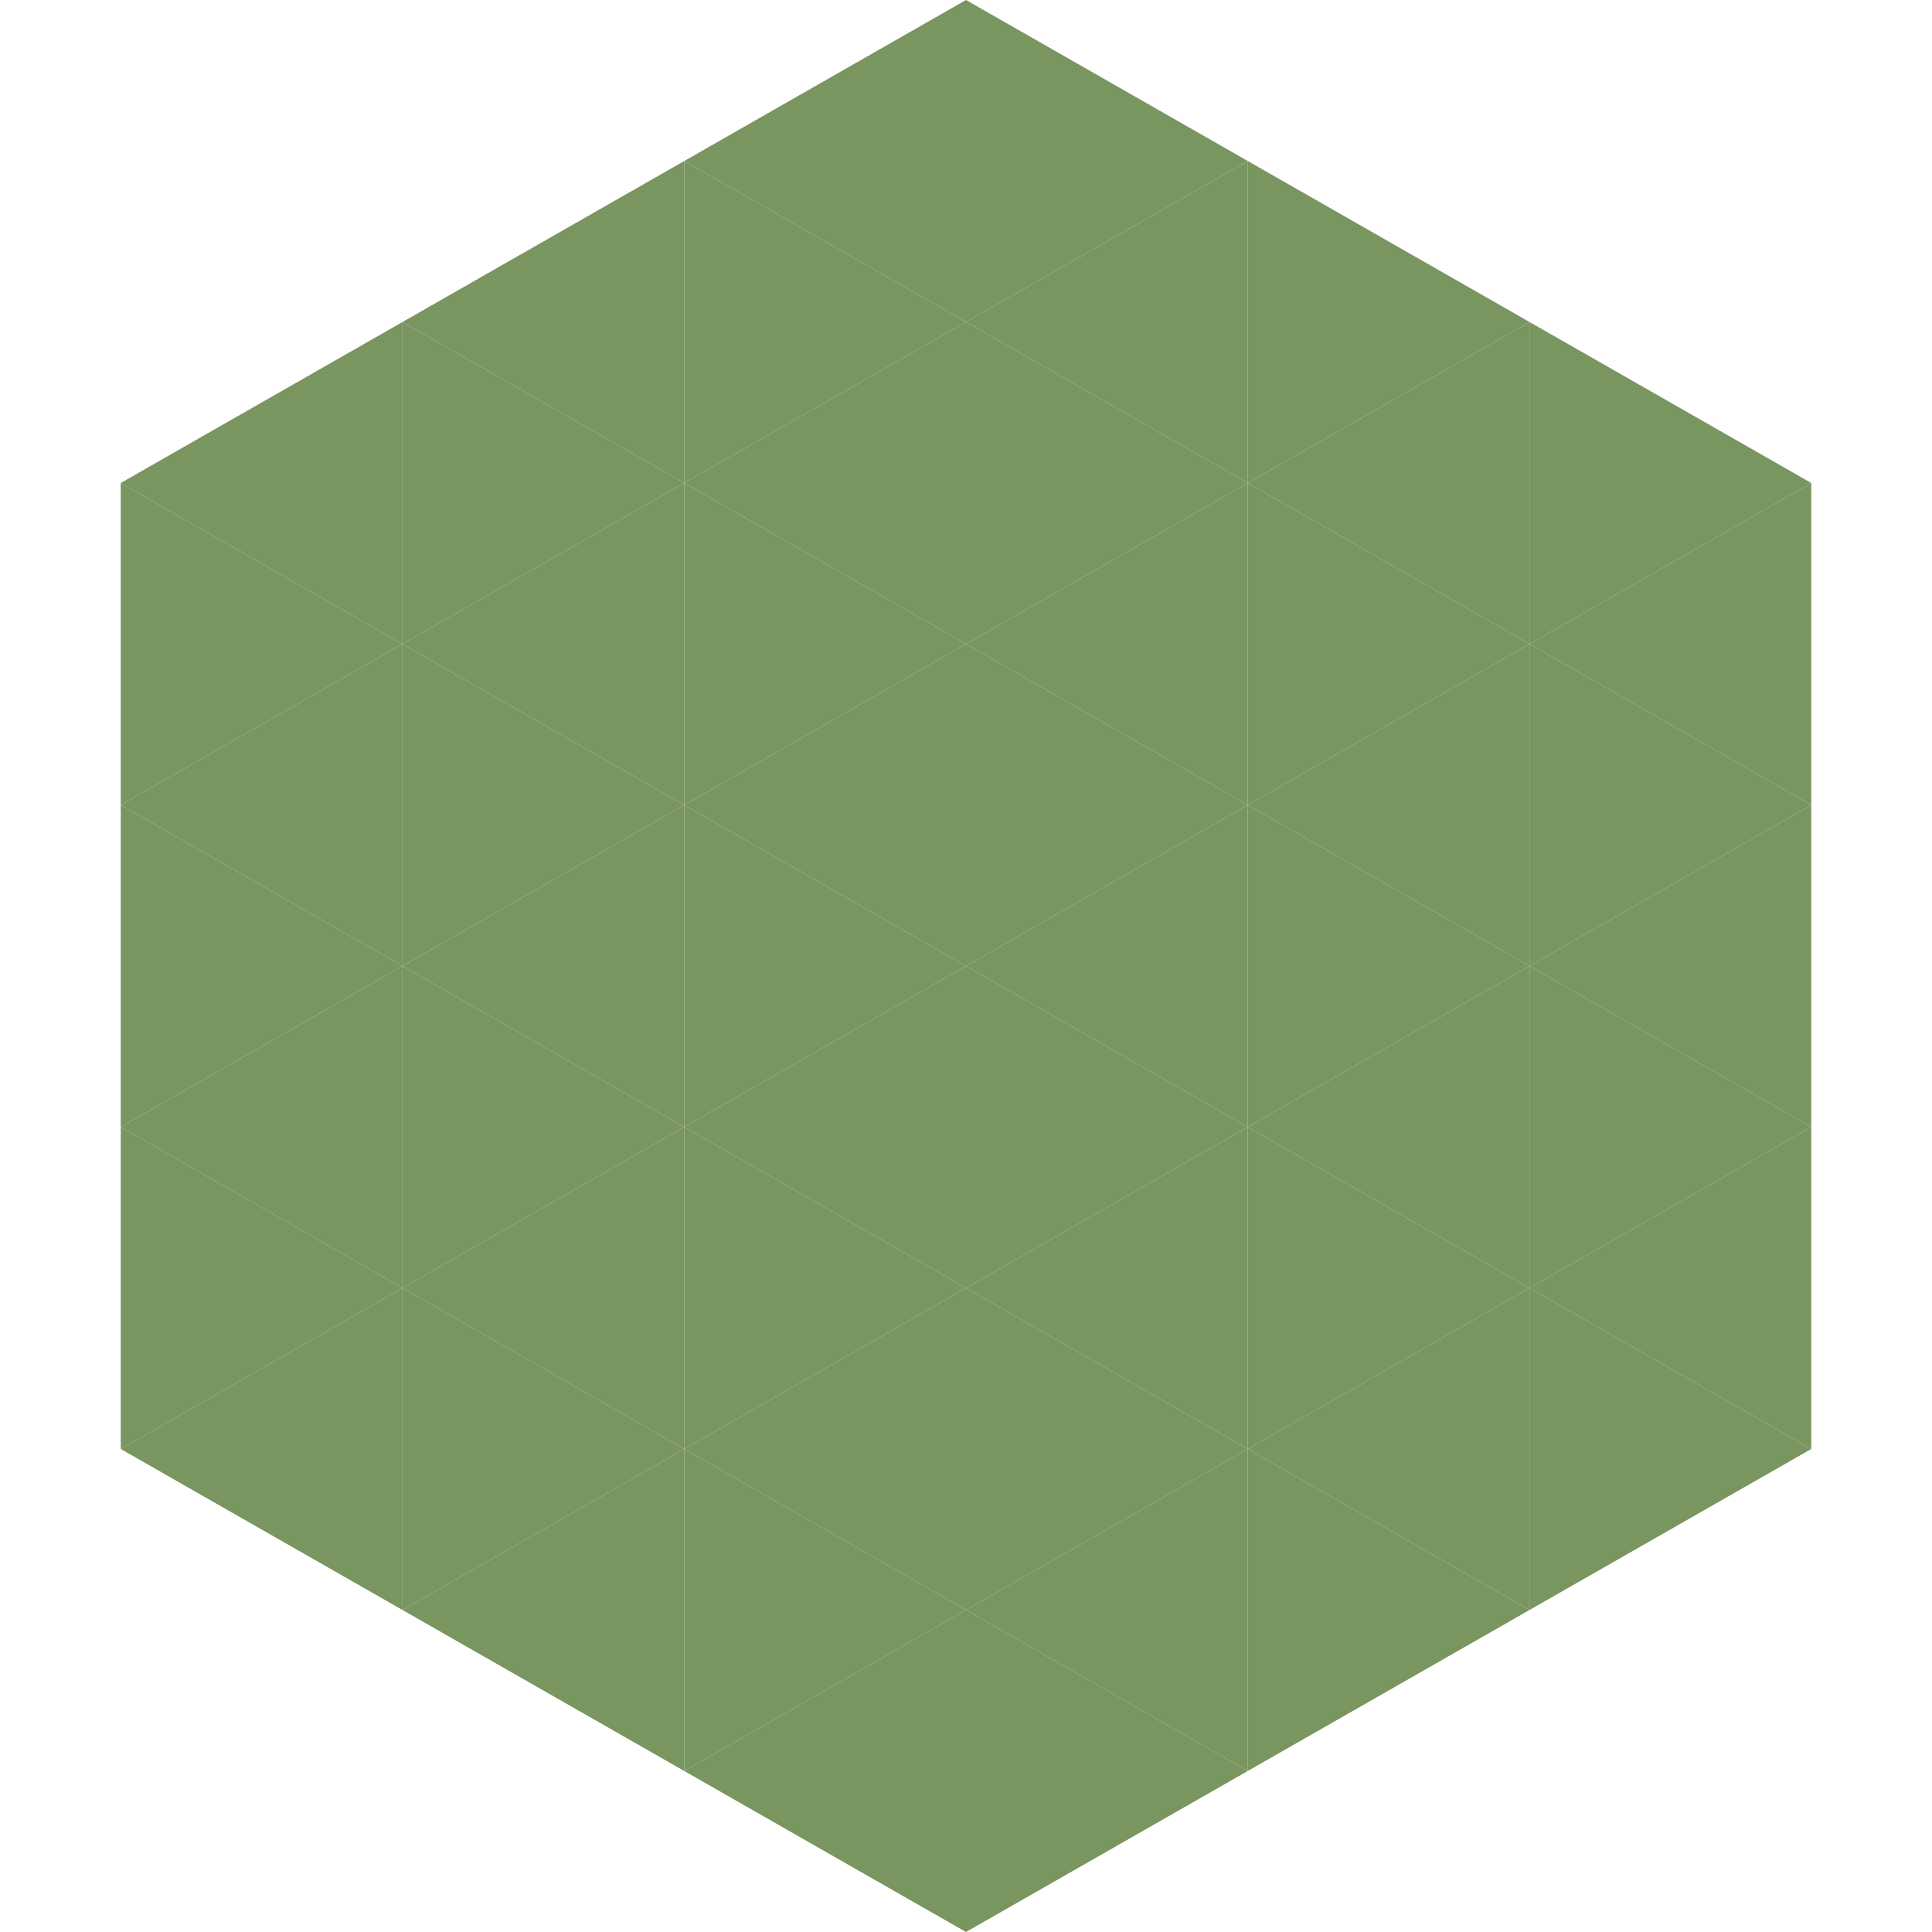 <?xml version="1.0"?>
<!-- Generated by SVGo -->
<svg width="240" height="240"
     xmlns="http://www.w3.org/2000/svg"
     xmlns:xlink="http://www.w3.org/1999/xlink">
<polygon points="50,40 15,60 50,80" style="fill:rgb(121,149,96)" />
<polygon points="190,40 225,60 190,80" style="fill:rgb(121,149,96)" />
<polygon points="15,60 50,80 15,100" style="fill:rgb(121,149,96)" />
<polygon points="225,60 190,80 225,100" style="fill:rgb(121,149,96)" />
<polygon points="50,80 15,100 50,120" style="fill:rgb(121,149,96)" />
<polygon points="190,80 225,100 190,120" style="fill:rgb(121,149,96)" />
<polygon points="15,100 50,120 15,140" style="fill:rgb(121,149,96)" />
<polygon points="225,100 190,120 225,140" style="fill:rgb(121,149,96)" />
<polygon points="50,120 15,140 50,160" style="fill:rgb(121,149,96)" />
<polygon points="190,120 225,140 190,160" style="fill:rgb(121,149,96)" />
<polygon points="15,140 50,160 15,180" style="fill:rgb(121,149,96)" />
<polygon points="225,140 190,160 225,180" style="fill:rgb(121,149,96)" />
<polygon points="50,160 15,180 50,200" style="fill:rgb(121,149,96)" />
<polygon points="190,160 225,180 190,200" style="fill:rgb(121,149,96)" />
<polygon points="15,180 50,200 15,220" style="fill:rgb(255,255,255); fill-opacity:0" />
<polygon points="225,180 190,200 225,220" style="fill:rgb(255,255,255); fill-opacity:0" />
<polygon points="50,0 85,20 50,40" style="fill:rgb(255,255,255); fill-opacity:0" />
<polygon points="190,0 155,20 190,40" style="fill:rgb(255,255,255); fill-opacity:0" />
<polygon points="85,20 50,40 85,60" style="fill:rgb(121,149,96)" />
<polygon points="155,20 190,40 155,60" style="fill:rgb(121,149,96)" />
<polygon points="50,40 85,60 50,80" style="fill:rgb(121,149,96)" />
<polygon points="190,40 155,60 190,80" style="fill:rgb(121,149,96)" />
<polygon points="85,60 50,80 85,100" style="fill:rgb(121,149,96)" />
<polygon points="155,60 190,80 155,100" style="fill:rgb(121,149,96)" />
<polygon points="50,80 85,100 50,120" style="fill:rgb(121,149,96)" />
<polygon points="190,80 155,100 190,120" style="fill:rgb(121,149,96)" />
<polygon points="85,100 50,120 85,140" style="fill:rgb(121,149,96)" />
<polygon points="155,100 190,120 155,140" style="fill:rgb(121,149,96)" />
<polygon points="50,120 85,140 50,160" style="fill:rgb(121,149,96)" />
<polygon points="190,120 155,140 190,160" style="fill:rgb(121,149,96)" />
<polygon points="85,140 50,160 85,180" style="fill:rgb(121,149,96)" />
<polygon points="155,140 190,160 155,180" style="fill:rgb(121,149,96)" />
<polygon points="50,160 85,180 50,200" style="fill:rgb(121,149,96)" />
<polygon points="190,160 155,180 190,200" style="fill:rgb(121,149,96)" />
<polygon points="85,180 50,200 85,220" style="fill:rgb(121,149,96)" />
<polygon points="155,180 190,200 155,220" style="fill:rgb(121,149,96)" />
<polygon points="120,0 85,20 120,40" style="fill:rgb(121,149,96)" />
<polygon points="120,0 155,20 120,40" style="fill:rgb(121,149,96)" />
<polygon points="85,20 120,40 85,60" style="fill:rgb(121,149,96)" />
<polygon points="155,20 120,40 155,60" style="fill:rgb(121,149,96)" />
<polygon points="120,40 85,60 120,80" style="fill:rgb(121,149,96)" />
<polygon points="120,40 155,60 120,80" style="fill:rgb(121,149,96)" />
<polygon points="85,60 120,80 85,100" style="fill:rgb(121,149,96)" />
<polygon points="155,60 120,80 155,100" style="fill:rgb(121,149,96)" />
<polygon points="120,80 85,100 120,120" style="fill:rgb(121,149,96)" />
<polygon points="120,80 155,100 120,120" style="fill:rgb(121,149,96)" />
<polygon points="85,100 120,120 85,140" style="fill:rgb(121,149,96)" />
<polygon points="155,100 120,120 155,140" style="fill:rgb(121,149,96)" />
<polygon points="120,120 85,140 120,160" style="fill:rgb(121,149,96)" />
<polygon points="120,120 155,140 120,160" style="fill:rgb(121,149,96)" />
<polygon points="85,140 120,160 85,180" style="fill:rgb(121,149,96)" />
<polygon points="155,140 120,160 155,180" style="fill:rgb(121,149,96)" />
<polygon points="120,160 85,180 120,200" style="fill:rgb(121,149,96)" />
<polygon points="120,160 155,180 120,200" style="fill:rgb(121,149,96)" />
<polygon points="85,180 120,200 85,220" style="fill:rgb(121,149,96)" />
<polygon points="155,180 120,200 155,220" style="fill:rgb(121,149,96)" />
<polygon points="120,200 85,220 120,240" style="fill:rgb(121,149,96)" />
<polygon points="120,200 155,220 120,240" style="fill:rgb(121,149,96)" />
<polygon points="85,220 120,240 85,260" style="fill:rgb(255,255,255); fill-opacity:0" />
<polygon points="155,220 120,240 155,260" style="fill:rgb(255,255,255); fill-opacity:0" />
</svg>
